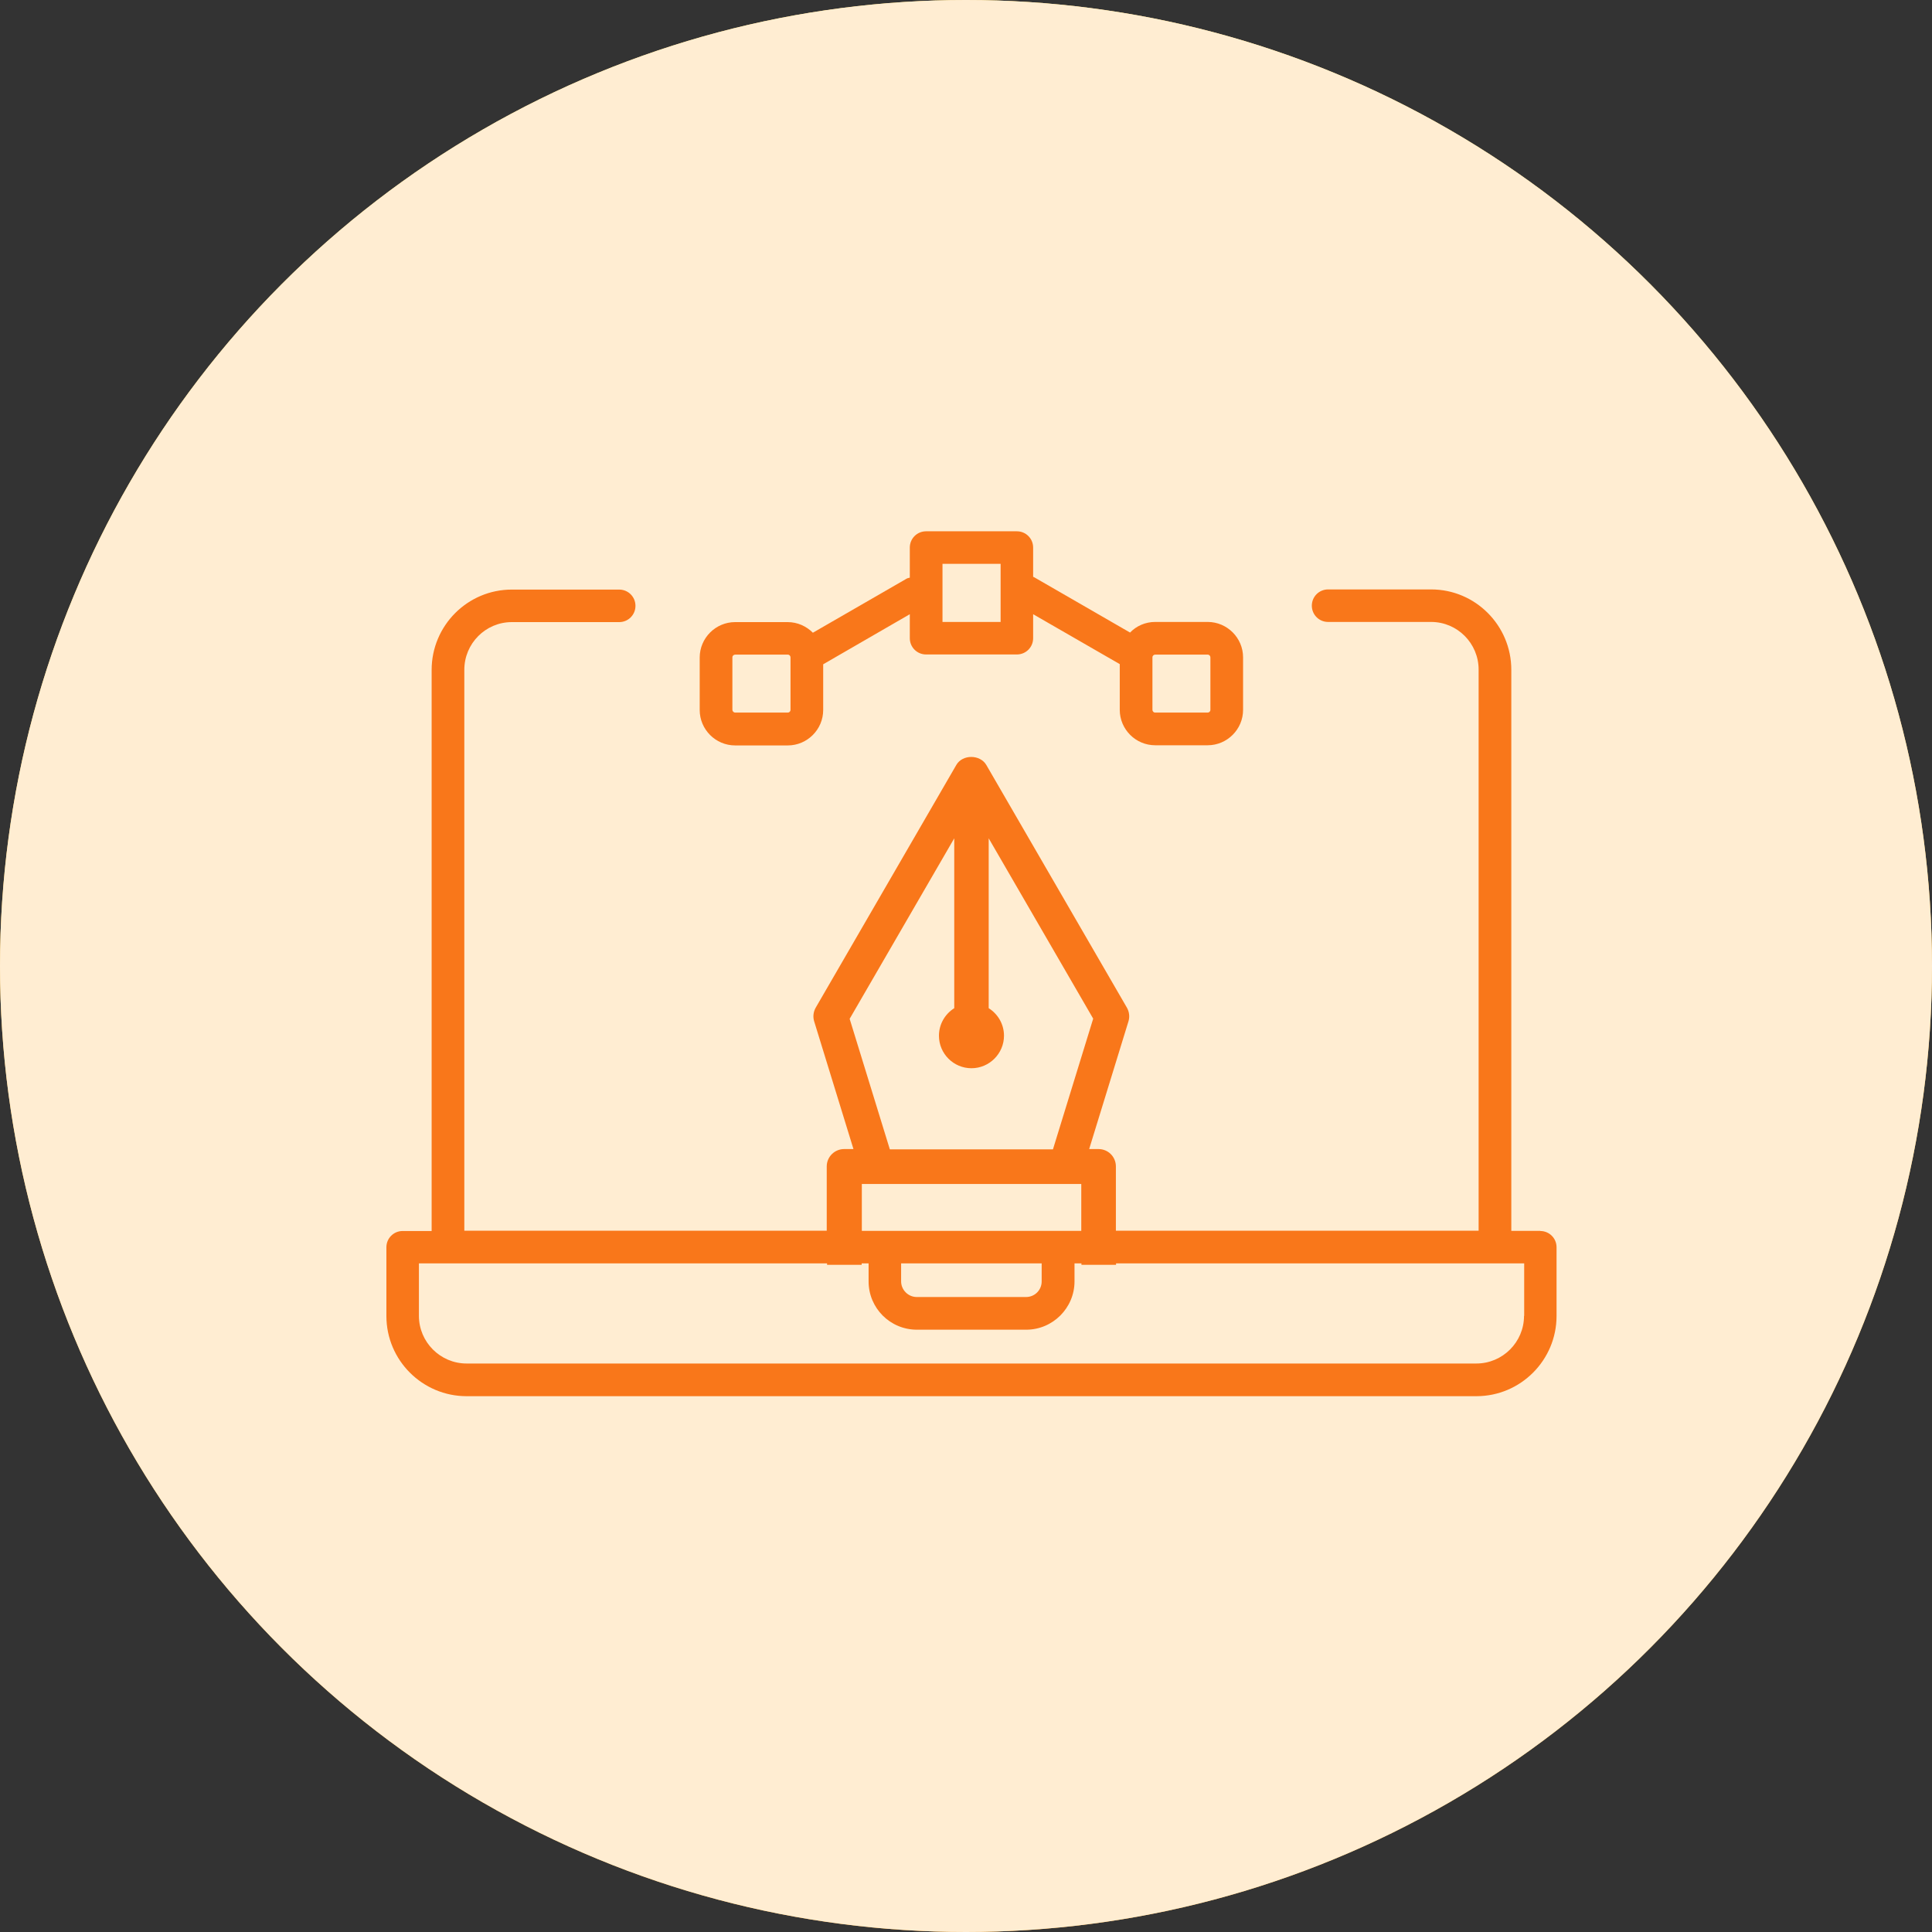 <svg xmlns="http://www.w3.org/2000/svg" width="120" height="120" fill="none"><rect width="100%" height="100%" fill="#333333" stroke="none"/><circle cx="60" cy="60" r="60" fill="url(#a)"/><circle cx="60" cy="60" r="60" fill="#FFEDD2"/><path fill="#F9771A" d="M95.67 76.45h-1.8V41.6c0-2.75-2.23-4.99-4.98-4.99h-6.4c-.56 0-1.01.45-1.01 1.01s.45 1.01 1.01 1.01h6.4c1.63 0 2.95 1.33 2.95 2.96v34.85H69.31v-3.99c0-.6-.48-1.08-1.08-1.08h-.58l2.44-7.93c.09-.29.05-.6-.1-.86l-8.73-15.07c-.39-.66-1.48-.66-1.86 0l-8.73 15.07c-.15.26-.19.57-.1.86l2.44 7.93h-.58c-.59 0-1.08.48-1.08 1.08v3.99H28.84V41.6c0-1.63 1.32-2.96 2.95-2.96h6.67c.56 0 1.01-.45 1.01-1.01s-.45-1.01-1.01-1.01h-6.67c-2.75 0-4.98 2.24-4.98 4.99v34.85h-1.8c-.56 0-1.01.45-1.01 1.01v4.27c0 2.75 2.24 4.98 4.98 4.98H91.7c2.75 0 4.98-2.24 4.98-4.98v-4.27c0-.56-.45-1.01-1.01-1.01zM52.78 63.27l6.49-11.2v10.55c-.57.36-.95.99-.95 1.71 0 1.12.91 2.02 2.02 2.02s2.02-.91 2.02-2.02c0-.72-.38-1.35-.95-1.71V52.07l6.49 11.2-2.5 8.12H55.27l-2.5-8.12zm.75 10.27h13.63v2.91H53.53zm2.45 4.93h8.72v1.12c0 .54-.43.97-.97.97h-6.79c-.53 0-.97-.44-.97-.97v-1.12zm38.68 3.26c0 1.63-1.33 2.96-2.96 2.96H28.98c-1.63 0-2.96-1.33-2.96-2.96v-3.26h25.35v.09h2.15v-.09h.43v1.12c0 1.66 1.34 3 3 3h6.79c1.65 0 3-1.35 3-3v-1.12h.43v.09h2.15v-.09h25.35v3.26z"/><path fill="#F9771A" d="M45.67 46.3h3.26c1.21 0 2.2-.99 2.2-2.2v-2.84l5.38-3.11v1.49c0 .56.45 1.01 1.01 1.01h5.64c.56 0 1.01-.45 1.01-1.01v-1.49l5.38 3.1v2.84c0 1.21.99 2.2 2.2 2.2h3.26c1.21 0 2.2-.99 2.2-2.2v-3.26c0-1.21-.99-2.2-2.2-2.2h-3.26c-.61 0-1.17.25-1.56.66l-5.98-3.45s-.03 0-.04-.01v-1.82c0-.56-.45-1.01-1.01-1.01h-5.64c-.56 0-1.01.45-1.01 1.01v1.87c-.08.02-.16.03-.23.08l-5.79 3.34c-.4-.4-.95-.66-1.57-.66h-3.26c-1.21 0-2.2.99-2.2 2.2v3.26c0 1.21.99 2.2 2.2 2.2zm25.91-5.47c0-.1.08-.17.17-.17h3.26c.1 0 .17.08.17.17v3.26c0 .1-.08.17-.17.17h-3.26c-.1 0-.17-.08-.17-.17zm-13.04-5.81h3.61v3.61h-3.61zm-13.05 5.81c0-.1.08-.17.18-.17h3.26c.1 0 .17.08.17.17v3.26c0 .1-.08.17-.17.17h-3.26c-.1 0-.18-.08-.18-.17z"/><defs><linearGradient id="a" x1="60" x2="60" y1="0" y2="120" gradientUnits="userSpaceOnUse"><stop stop-color="#FFDC64"/><stop offset="1" stop-color="#FFAA29"/></linearGradient></defs></svg>